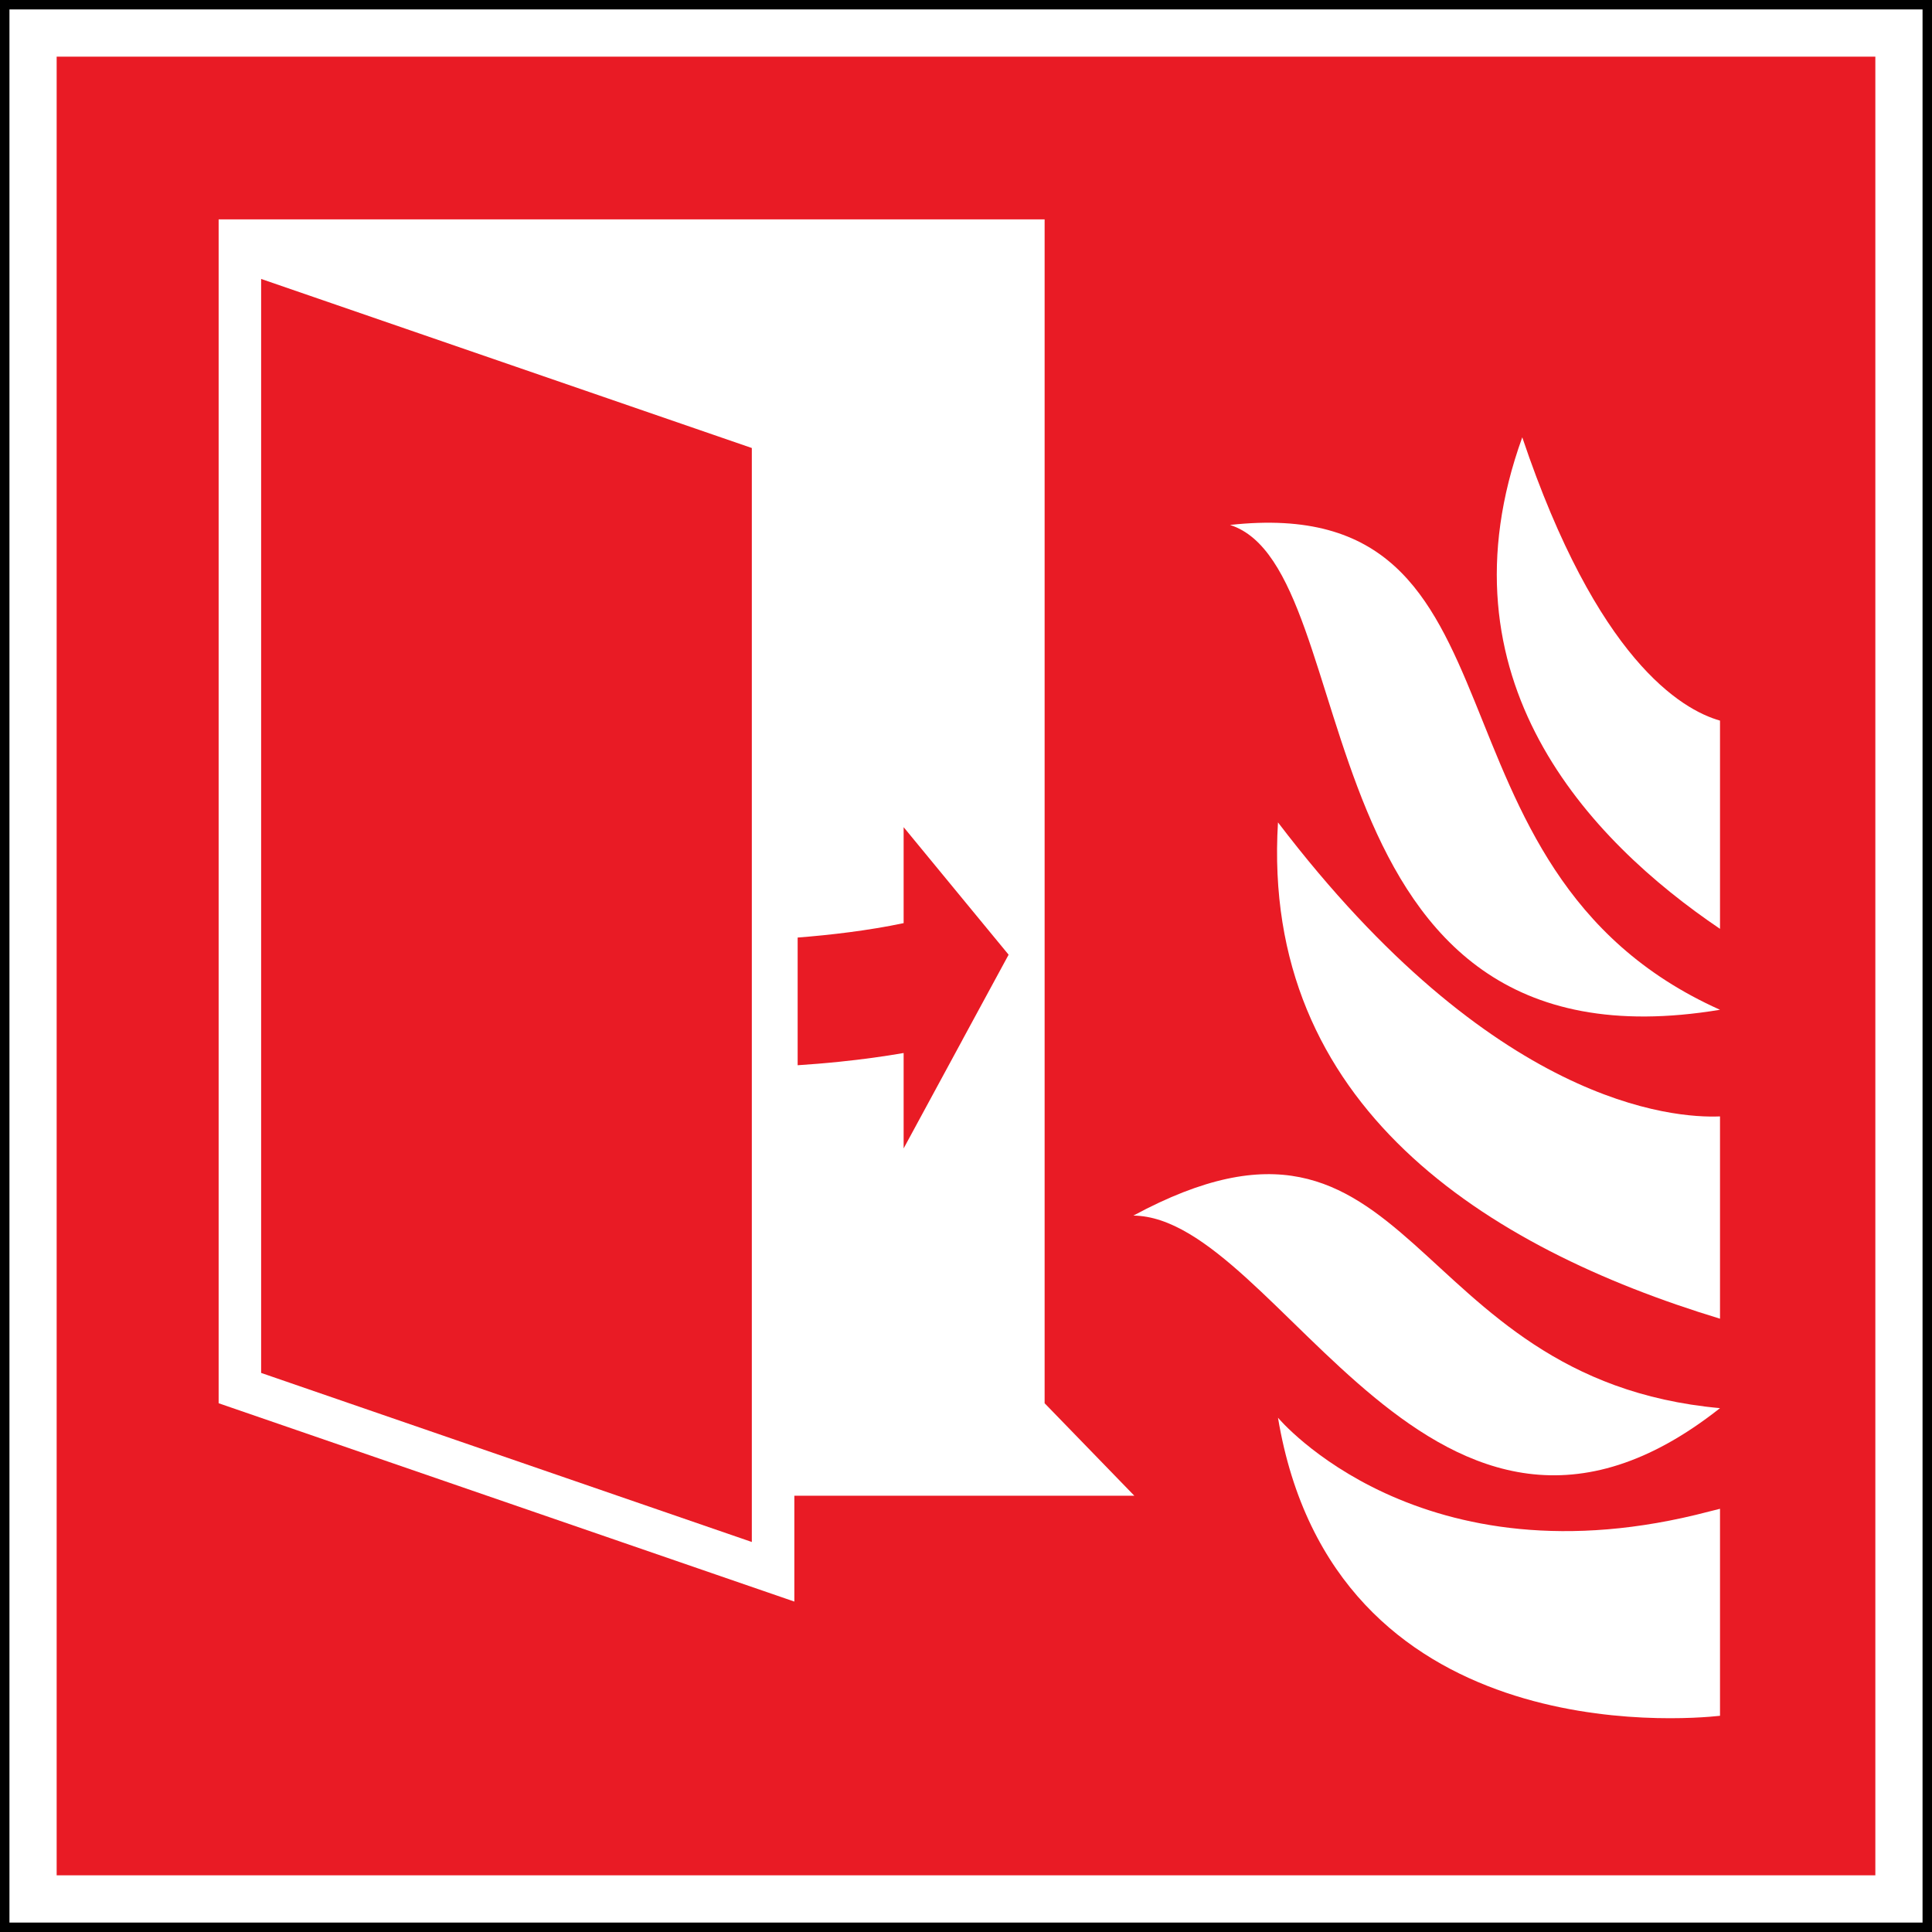<?xml version="1.0" encoding="UTF-8"?>
<svg id="Layer_2" data-name="Layer 2" xmlns="http://www.w3.org/2000/svg" viewBox="0 0 619.26 619.26">
  <rect x="0" y="0" width="619.26" height="619.26" fill="#333333" stroke="none"/>
  <defs>
    <style>
      .cls-1 {
        fill: #e91b25;
      }

      .cls-1, .cls-2, .cls-3 {
        stroke-width: 0px;
      }

      .cls-2 {
        fill: #000;
      }

      .cls-3 {
        fill: #fff;
      }
    </style>
  </defs>
  <g id="_ëÎÓÈ_1" data-name="ëÎÓÈ 1">
    <g>
      <g>
        <rect class="cls-1" x="9.08" y="9.08" width="601.1" height="601.1"/>
        <path class="cls-3" d="M601.1,18.16v582.93H18.16V18.16h582.93M619.26,0H0v619.26h619.26V0h0Z"/>
        <path class="cls-2" d="M616.23,3.03v613.21H3.03V3.03h613.21M619.26,0H0v619.26h619.26V0h0Z"/>
      </g>
      <path class="cls-3" d="M394.26,168.26c44.45,14.16,20.08,178.12,157.05,155.4-100.75-45.11-56.5-166.5-157.05-155.4Z"/>
      <path class="cls-3" d="M363.28,389.63c46.88.5,96.33,134.19,188.03,61.72-101.99-9.26-97.24-110.66-188.03-61.72Z"/>
      <path class="cls-3" d="M551.31,483.61c-1.13.27-2.26.55-3.44.86-92.78,24.42-138.24-30.05-138.24-30.05,17.77,106.25,129.65,96.86,141.68,95.54v-66.35Z"/>
      <path class="cls-3" d="M551.31,230.98c-12.42-3.54-39.4-19.6-63.38-90.81-27.91,77.29,21.33,129.11,63.38,157.55v-66.74Z"/>
      <path class="cls-3" d="M551.31,357.84c-14.83.63-72.56-3.49-141.68-94.24-5.54,90.88,66.75,136.34,141.68,159.08v-64.84Z"/>
      <path class="cls-3" d="M334.83,449.77V70.31H70.08v379.47l184.53,63.57v-33.92h108.98l-28.76-29.65ZM240.98,494.25l-157.28-54.19V89.41l157.28,54.19v350.65ZM308.44,333.41l-18.8,34.69v-30.58c-6.37,1.1-13.17,2.04-20.39,2.78-4.91.51-9.48.87-13.58,1.14v-40.93c10.34-.8,22.66-2.23,33.97-4.62v-30.76l20.3,24.67,13.35,16.21-14.85,27.38Z"/>
    </g>
  </g>
</svg>